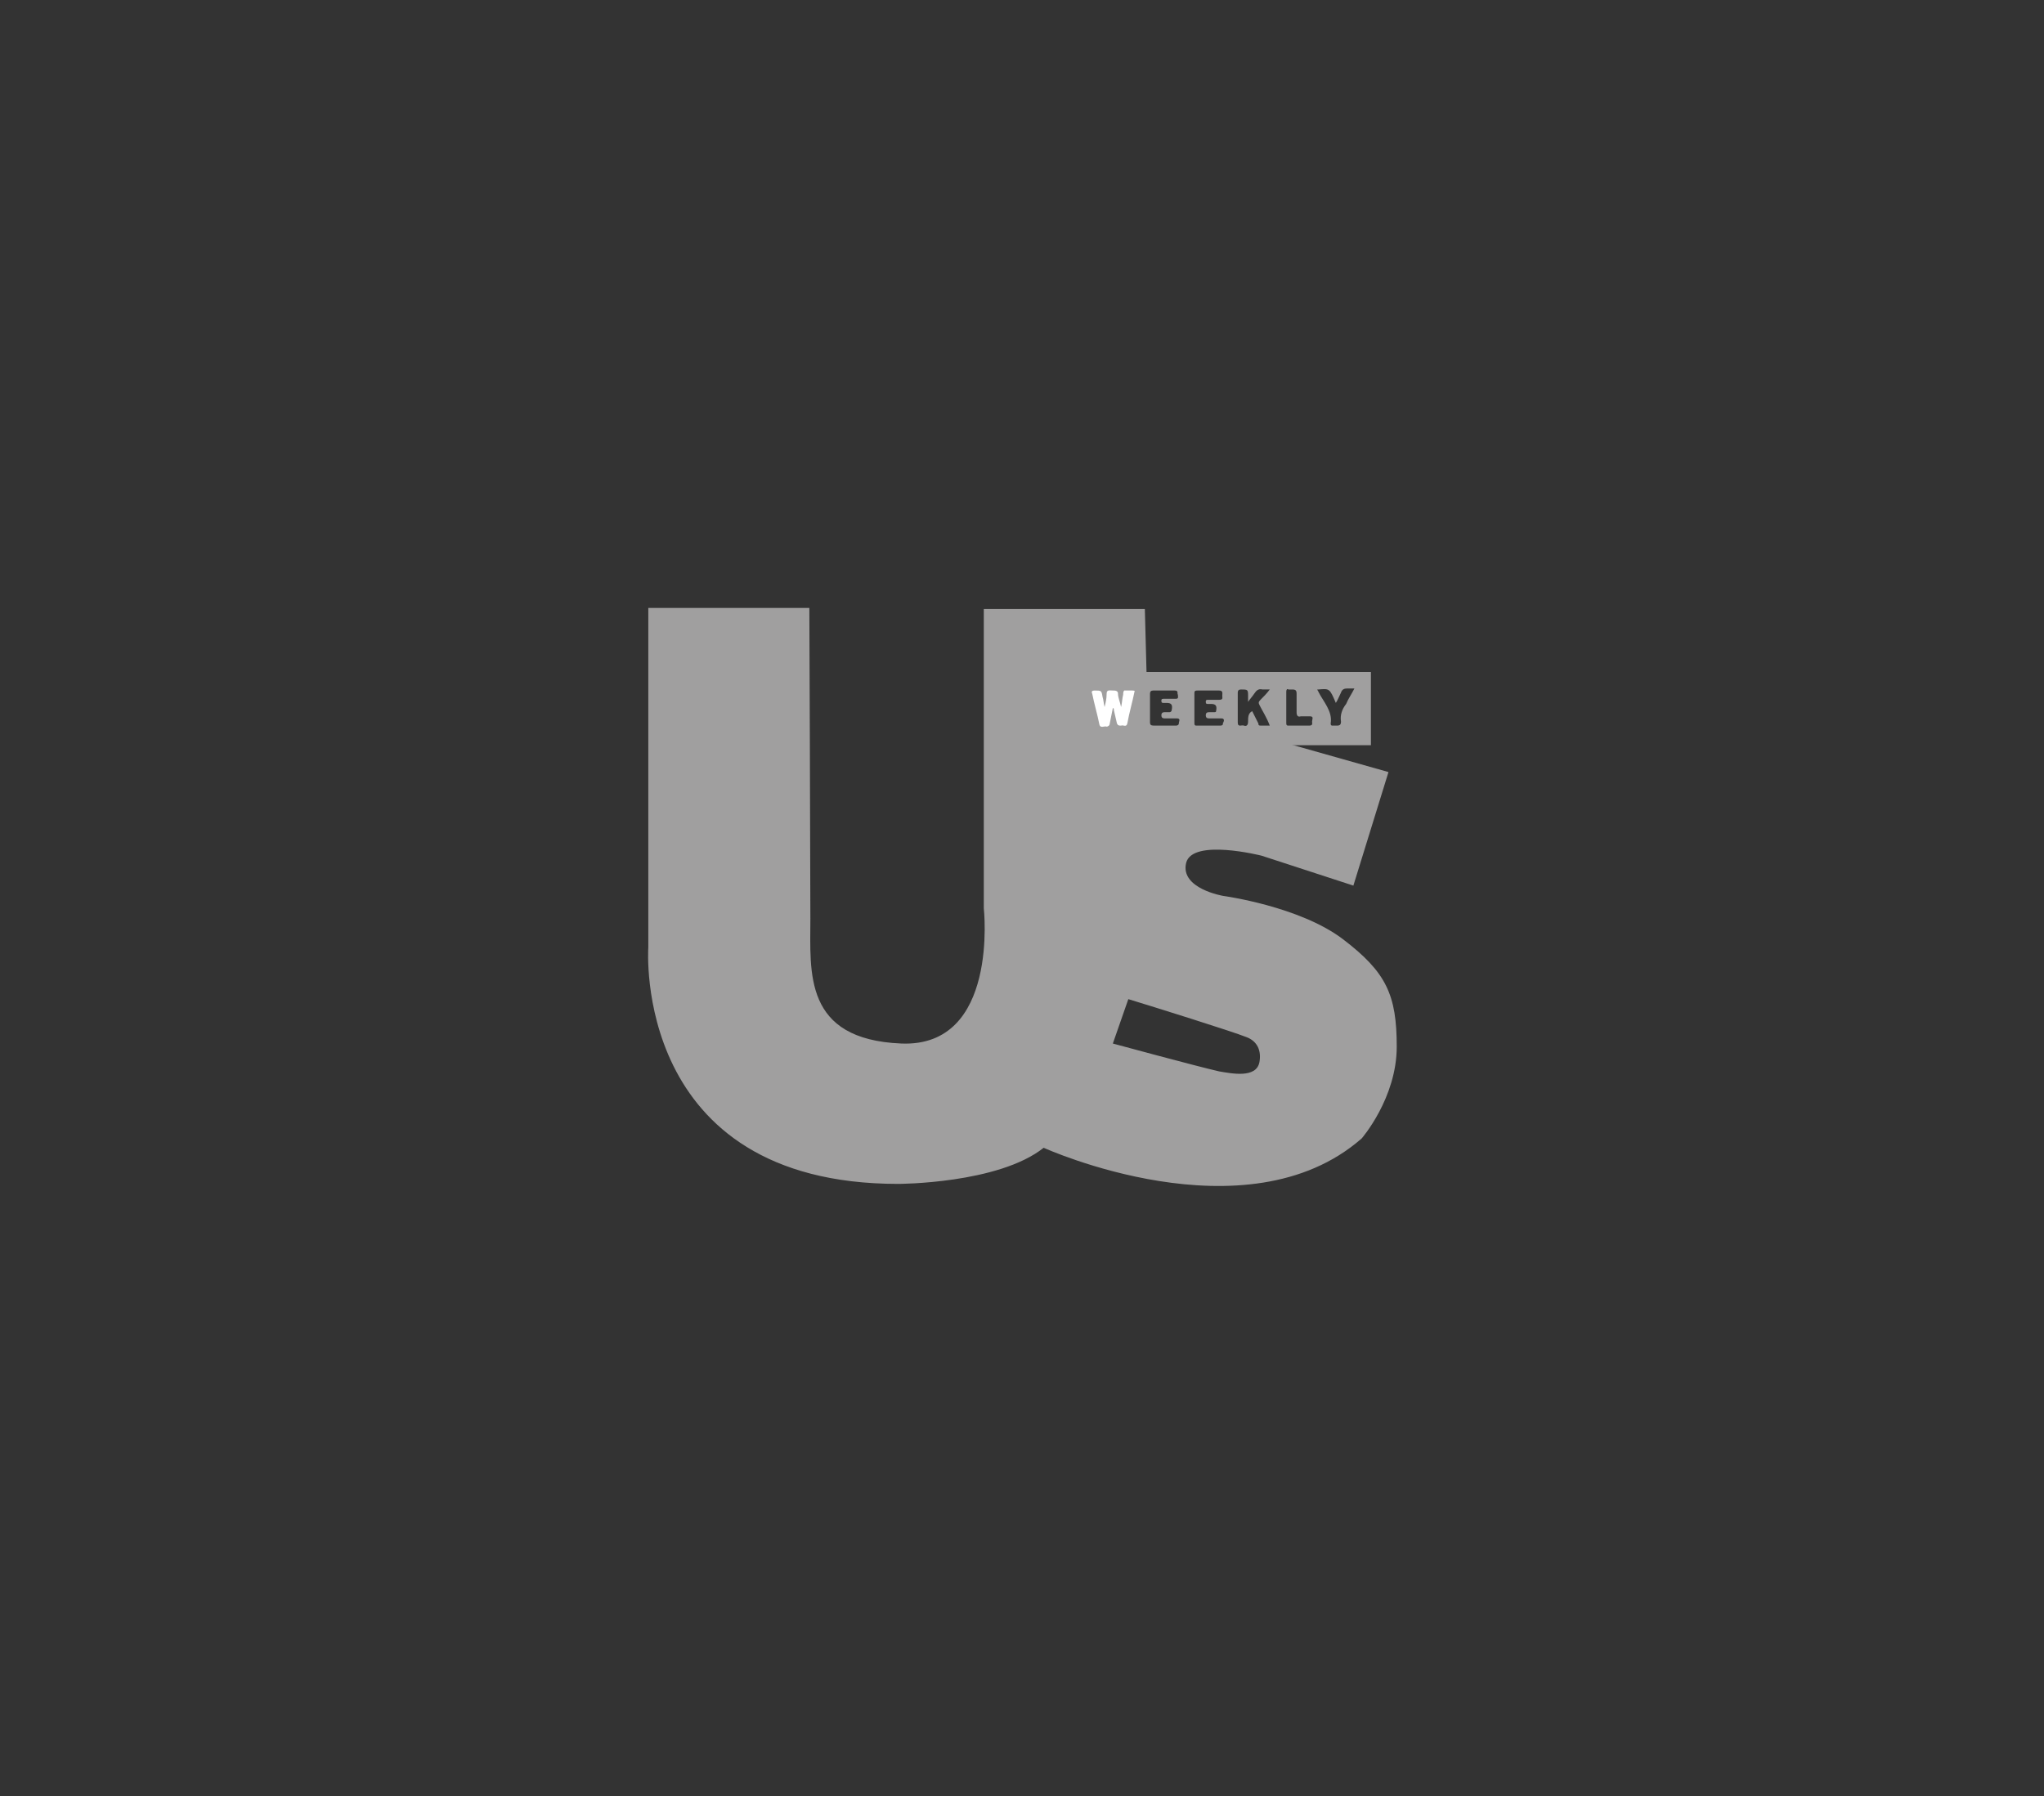 <?xml version="1.0" encoding="utf-8"?>
<!-- Generator: Adobe Illustrator 21.0.2, SVG Export Plug-In . SVG Version: 6.00 Build 0)  -->
<svg version="1.1" id="Layer_1" xmlns="http://www.w3.org/2000/svg" xmlns:xlink="http://www.w3.org/1999/xlink" x="0px" y="0px"
	 viewBox="0 0 198 174" style="enable-background:new 0 0 198 174;" xml:space="preserve">
<rect x="0" y="0" width="198" height="174" fill="#333333" stroke="none"/>
<style type="text/css">
	.st0{fill:#FFFFFF;}
	.st1{fill-rule:evenodd;clip-rule:evenodd;fill:#A09F9F;}
	.st2{fill-rule:evenodd;clip-rule:evenodd;fill:#FFFFFF;}
	.st3{fill:#A09F9F;}
	.st4{fill:none;}
</style>
<g>
	<path class="st3" d="M130.1,91c-4.2-3.2-11.6-4.2-11.6-4.2s-4.2-0.7-3.6-3.2c0.6-2.4,7.3-0.7,7.3-0.7l8.9,2.9l3.4-11l-14.5-4.1
		l-8.8-0.4L110.9,59H95.3l0,29c0,0,1.5,13.5-8,13.1s-8.8-6.9-8.8-12.1c0-5.2-0.1-30.1-0.1-30.1H62.8v32.9c0,0-1.6,22.9,24.2,22.9
		c0,0,9.7,0,14.1-3.5c0,0,19.6,8.9,30.8-0.9c0,0,3.4-3.9,3.4-8.9S134.3,94.2,130.1,91z M109.3,96.8c2.3,0.7,10,3.1,11.5,3.7
		c1,0.4,1.4,1.3,1.2,2.4c-0.3,1.6-2.7,1.1-3.9,0.9c-2.2-0.5-10.3-2.7-10.3-2.7L109.3,96.8z"/>
	<rect x="105" y="66.2" class="st0" width="5.9" height="5.4"/>
	<path class="st3" d="M104.3,65.1v7.1h28.5v-7.1H104.3z M109.9,67c-0.2,1-0.5,2-0.7,3.1c-0.1,0.4-0.4,0.1-0.6,0.2
		c-0.2,0-0.3,0-0.4-0.2c-0.1-0.4-0.2-0.9-0.3-1.3c0-0.1,0-0.2-0.1-0.2c-0.1,0.5-0.2,1-0.3,1.5c0,0.2-0.2,0.3-0.3,0.3
		c-0.2-0.1-0.6,0.2-0.7-0.2c-0.2-1-0.5-2-0.7-3c-0.1-0.2,0-0.3,0.2-0.3c0.7,0,0.7,0,0.8,0.6c0.1,0.3,0.1,0.6,0.2,1
		c0.1-0.4,0.2-0.8,0.2-1.3c0-0.4,0.3-0.3,0.6-0.3c0.2,0,0.5,0,0.5,0.3c0,0.4,0.2,0.8,0.3,1.3c0.1-0.4,0.1-0.8,0.2-1.2
		c0-0.1,0-0.3,0.1-0.4c0.3,0,0.6,0,0.8,0C110,66.9,109.9,67,109.9,67z M113.9,70.3c-0.7,0-1.4,0-2.2,0c-0.2,0-0.3-0.1-0.3-0.3
		c0-0.5,0-1,0-1.4c0-0.5,0-1,0-1.4c0-0.2,0.1-0.3,0.3-0.3c0.7,0,1.4,0,2.1,0c0.4,0,0.2,0.3,0.3,0.4c0,0.2,0.1,0.4-0.2,0.4
		c-0.4,0-0.8,0-1.2,0c-0.2,0-0.2,0.1-0.2,0.2c0,0.2,0.1,0.2,0.2,0.2c0.1,0,0.2,0,0.3,0c0.5,0,0.6,0.2,0.5,0.7c0,0.1-0.1,0.2-0.2,0.2
		c-0.2,0-0.3,0-0.5,0c-0.2,0-0.3,0.1-0.3,0.3c0,0.2,0.1,0.3,0.3,0.3c0.4,0,0.8,0,1.2,0c0.4,0,0.2,0.3,0.2,0.4
		C114.2,70.1,114.2,70.3,113.9,70.3z M118.2,70.3c-0.8,0-1.5,0-2.3,0c-0.2,0-0.2-0.1-0.2-0.3c0-0.5,0-1,0-1.4c0-0.5,0-0.9,0-1.4
		c0-0.2,0-0.3,0.3-0.3c0.7,0,1.4,0,2.1,0c0.4,0,0.3,0.3,0.3,0.5c0,0.2,0.1,0.4-0.3,0.4c-0.4,0-0.8,0-1.1,0c-0.1,0-0.2,0-0.2,0.2
		c0,0.2,0.1,0.2,0.2,0.2c0.1,0,0.2,0,0.3,0c0.5,0,0.6,0.2,0.5,0.7c0,0.1-0.1,0.1-0.2,0.1c-0.2,0-0.3,0-0.5,0c-0.2,0-0.3,0.1-0.3,0.3
		c0,0.2,0.1,0.3,0.3,0.3c0.4,0,0.8,0,1.2,0c0.3,0,0.3,0.2,0.2,0.4C118.4,70,118.6,70.3,118.2,70.3z M122.1,70.3
		c-0.2,0-0.2-0.1-0.2-0.2c-0.2-0.4-0.4-0.8-0.6-1.2c-0.4,0.2-0.4,0.6-0.4,1c0,0.3-0.1,0.5-0.4,0.4c-0.2-0.1-0.6,0.2-0.6-0.3
		c0-1,0-2,0-2.9c0-0.2,0.1-0.3,0.3-0.3c0.7,0,0.7,0,0.7,0.7c0,0.1,0,0.3,0,0.5c0.2-0.3,0.4-0.5,0.6-0.8c0.2-0.3,0.4-0.5,0.8-0.4
		c0.2,0,0.4,0,0.7,0c-0.3,0.4-0.6,0.7-0.9,1c-0.2,0.2-0.2,0.3-0.1,0.5c0.3,0.6,0.7,1.2,1,2C122.8,70.3,122.5,70.3,122.1,70.3z
		 M126.8,70.3c-0.7,0-1.4,0-2,0c-0.2,0-0.2-0.1-0.2-0.3c0-1,0-2,0-3c0-0.2,0.1-0.3,0.2-0.2c0.1,0,0.3,0,0.4,0c0.3,0,0.4,0.1,0.4,0.4
		c0,0.3,0,0.6,0,0.9c0,0.3,0,0.6,0,0.9c0,0.3,0.1,0.5,0.4,0.4c0.3,0,0.6,0,0.9,0c0.4,0,0.2,0.3,0.2,0.5
		C127.1,70.1,127.2,70.3,126.8,70.3z M130.4,68.2c-0.4,0.5-0.6,1.1-0.5,1.7c0,0.3-0.1,0.4-0.4,0.4c-0.1,0-0.3,0-0.4,0
		c-0.1,0-0.2,0-0.2-0.2c0.2-1.2-0.7-2.1-1.2-3.1c0-0.1-0.1-0.1-0.1-0.2c0,0,0.1,0,0.1,0c1.1-0.1,1.1-0.1,1.7,1.3
		c0.2-0.3,0.3-0.6,0.5-1c0.1-0.3,0.3-0.4,0.6-0.4c0.2,0,0.4,0,0.7,0C130.9,67.3,130.6,67.7,130.4,68.2z"/>
</g>
</svg>
